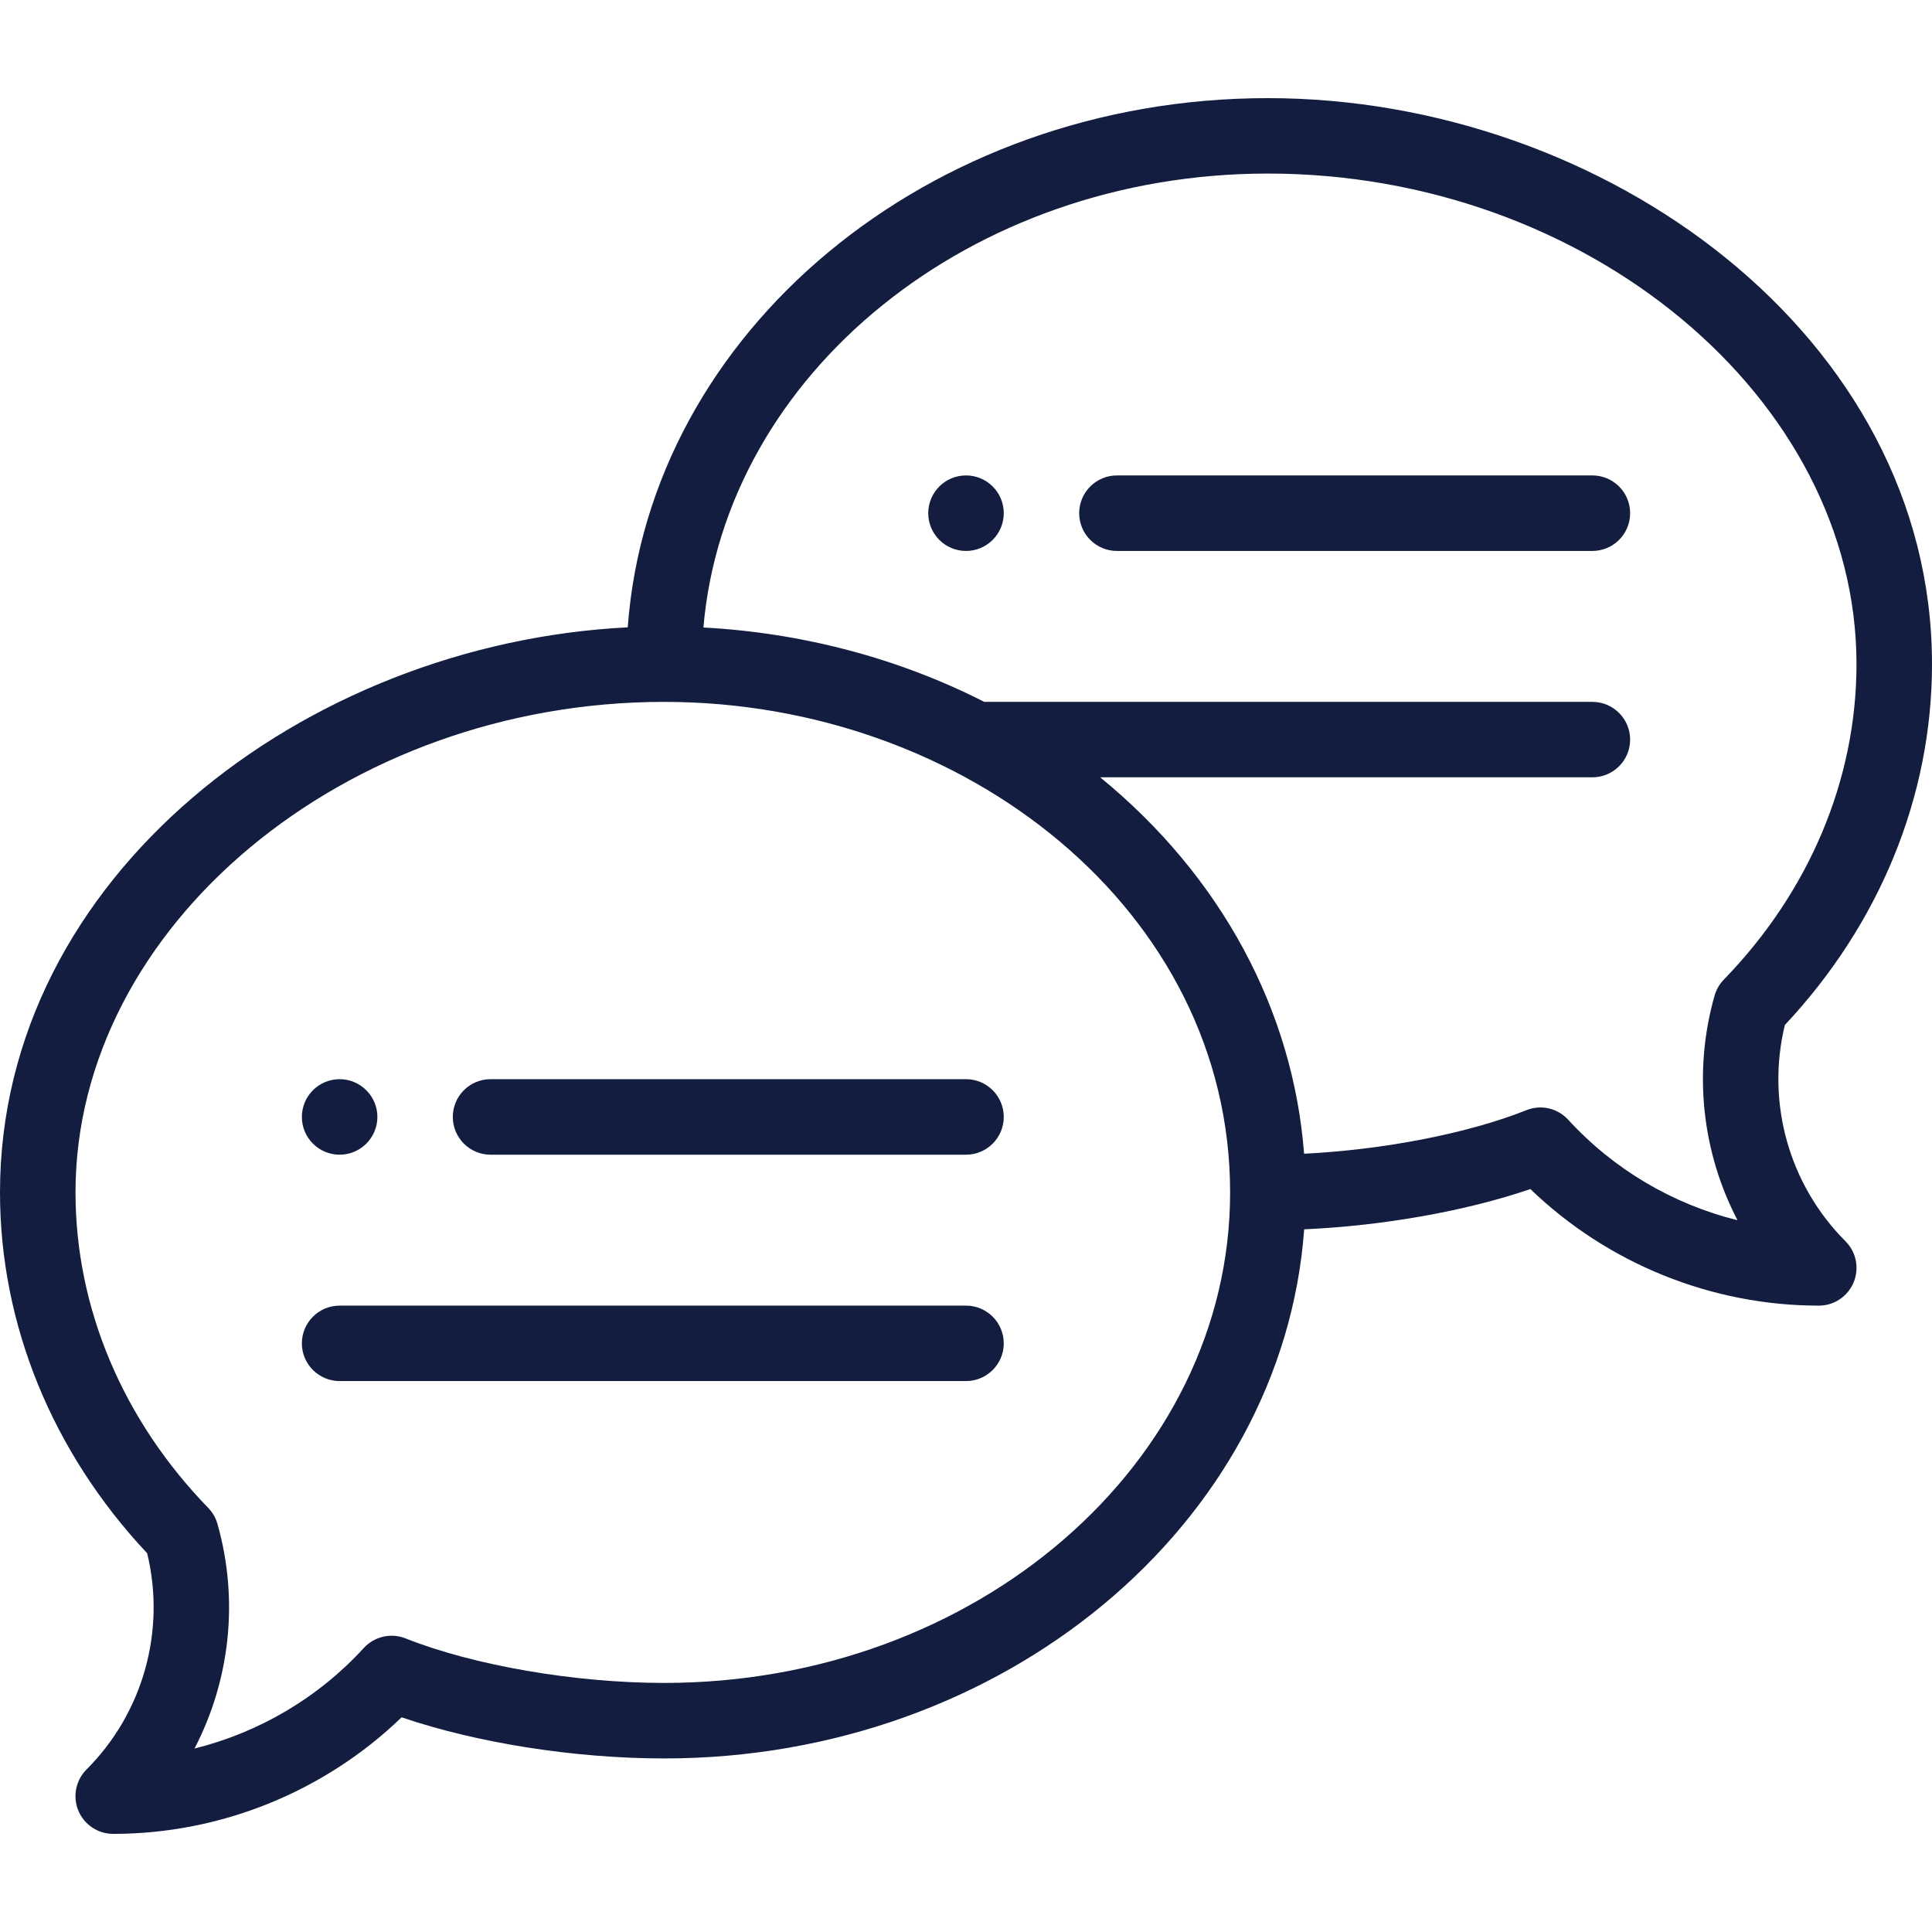 <svg width="24" height="24" viewBox="0 0 24 24" fill="none" xmlns="http://www.w3.org/2000/svg">
<g id="speech-bubble (2) 1">
<path id="Vector" d="M12 5.906C11.741 5.906 11.531 6.116 11.531 6.375C11.531 6.634 11.741 6.844 12 6.844C12.259 6.844 12.469 6.634 12.469 6.375C12.469 6.116 12.259 5.906 12 5.906Z" fill="#121D3F"/>
<path id="Vector_2" d="M4.219 14.344C4.477 14.344 4.688 14.134 4.688 13.875C4.688 13.616 4.477 13.406 4.219 13.406C3.96 13.406 3.75 13.616 3.75 13.875C3.75 14.134 3.96 14.344 4.219 14.344Z" fill="#121D3F"/>
<path id="Vector_3" d="M15.75 1.219C11.53 1.219 8.066 4.128 7.798 7.793C3.779 7.995 0 10.893 0 14.812C0 16.451 0.648 18.038 1.828 19.295C2.062 20.258 1.778 21.278 1.075 21.981C0.941 22.115 0.901 22.317 0.973 22.492C1.046 22.667 1.217 22.781 1.406 22.781C2.743 22.781 4.031 22.257 4.989 21.333C5.921 21.651 7.138 21.844 8.25 21.844C12.47 21.844 15.933 18.935 16.201 15.271C17.183 15.227 18.204 15.046 19.011 14.771C19.969 15.694 21.257 16.219 22.594 16.219C22.783 16.219 22.954 16.105 23.027 15.929C23.099 15.754 23.059 15.553 22.925 15.419C22.222 14.715 21.938 13.695 22.172 12.733C23.352 11.475 24 9.888 24 8.25C24 4.177 19.929 1.219 15.75 1.219ZM8.25 20.906C7.144 20.906 5.883 20.689 5.039 20.353C4.858 20.281 4.651 20.328 4.519 20.472C3.953 21.091 3.217 21.522 2.416 21.721C2.857 20.874 2.97 19.876 2.701 18.93C2.68 18.856 2.641 18.788 2.587 18.732C1.523 17.637 0.938 16.245 0.938 14.812C0.938 11.509 4.286 8.719 8.25 8.719C11.993 8.719 15.281 11.322 15.281 14.812C15.281 18.173 12.127 20.906 8.25 20.906ZM21.413 12.17C21.359 12.226 21.32 12.294 21.299 12.368C21.03 13.314 21.143 14.312 21.584 15.158C20.783 14.96 20.047 14.528 19.481 13.91C19.349 13.766 19.142 13.718 18.962 13.791C18.23 14.082 17.186 14.283 16.2 14.332C16.063 12.559 15.179 10.893 13.667 9.656H19.781C20.04 9.656 20.25 9.446 20.25 9.188C20.25 8.929 20.04 8.719 19.781 8.719H12.227C11.163 8.177 9.968 7.861 8.738 7.795C9.008 4.647 12.05 2.156 15.75 2.156C19.714 2.156 23.062 4.947 23.062 8.25C23.062 9.682 22.477 11.075 21.413 12.17Z" fill="#121D3F"/>
<path id="Vector_4" d="M12 13.406H6.094C5.835 13.406 5.625 13.616 5.625 13.875C5.625 14.134 5.835 14.344 6.094 14.344H12C12.259 14.344 12.469 14.134 12.469 13.875C12.469 13.616 12.259 13.406 12 13.406Z" fill="#121D3F"/>
<path id="Vector_5" d="M12 16.219H4.219C3.96 16.219 3.75 16.429 3.75 16.688C3.75 16.946 3.96 17.156 4.219 17.156H12C12.259 17.156 12.469 16.946 12.469 16.688C12.469 16.429 12.259 16.219 12 16.219Z" fill="#121D3F"/>
<path id="Vector_6" d="M19.781 5.906H13.875C13.616 5.906 13.406 6.116 13.406 6.375C13.406 6.634 13.616 6.844 13.875 6.844H19.781C20.04 6.844 20.25 6.634 20.25 6.375C20.25 6.116 20.04 5.906 19.781 5.906Z" fill="#121D3F"/>
</g>
</svg>

